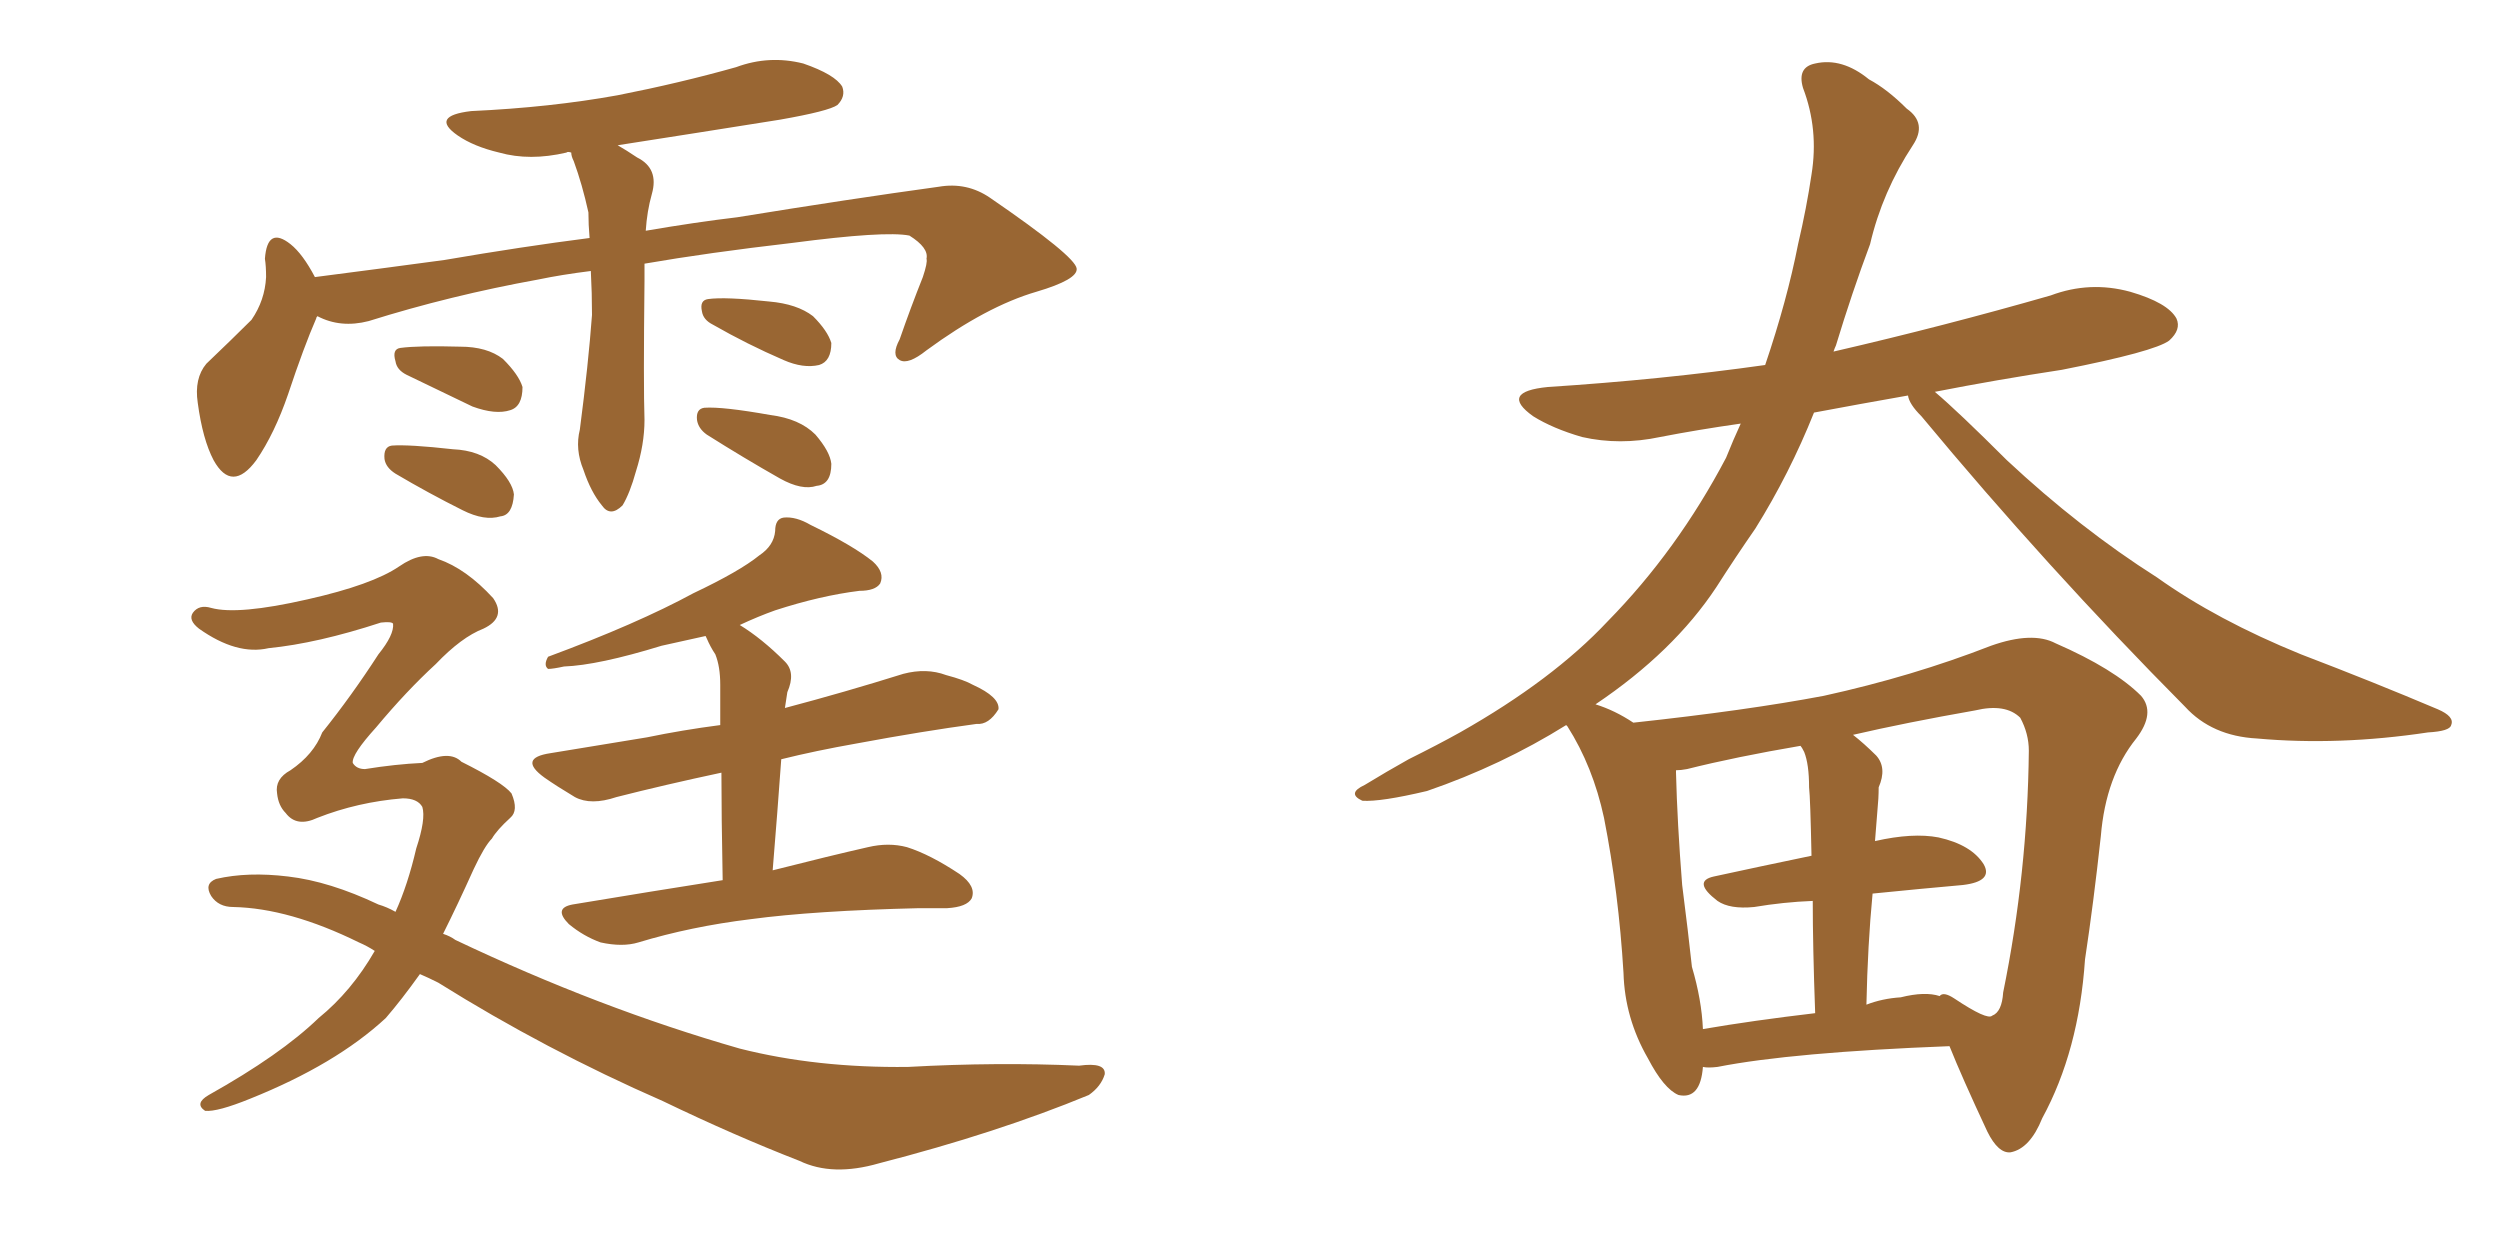 <svg xmlns="http://www.w3.org/2000/svg" xmlns:xlink="http://www.w3.org/1999/xlink" width="300" height="150"><path fill="#996633" padding="10" d="M70.90 32.52L70.90 32.52Q67.38 32.96 64.60 33.54L64.60 33.54Q54.05 35.45 44.24 38.53L44.24 38.53Q40.87 39.40 38.09 37.94L38.09 37.94Q37.94 38.09 37.94 38.23L37.94 38.23Q36.47 41.60 34.57 47.31L34.57 47.31Q32.96 52.00 30.76 55.22L30.76 55.22Q27.83 59.18 25.63 55.22L25.63 55.22Q24.32 52.73 23.73 48.34L23.73 48.34Q23.29 45.41 24.76 43.65L24.76 43.65Q27.83 40.72 30.18 38.38L30.18 38.38Q31.79 36.04 31.93 33.25L31.93 33.25Q31.93 31.93 31.79 31.05L31.79 31.05Q32.08 27.10 34.86 29.30L34.86 29.30Q36.33 30.47 37.79 33.25L37.79 33.25Q45.70 32.23 53.32 31.20L53.32 31.20Q62.70 29.59 70.75 28.56L70.75 28.56Q70.61 26.95 70.61 25.49L70.61 25.49Q69.87 22.12 68.85 19.34L68.85 19.34Q68.55 18.75 68.55 18.31L68.55 18.31Q68.12 18.16 67.97 18.31L67.97 18.31Q63.57 19.34 59.91 18.31L59.91 18.31Q56.84 17.58 54.93 16.26L54.93 16.26Q51.56 13.92 56.54 13.33L56.54 13.33Q66.06 12.89 74.12 11.43L74.12 11.43Q81.59 9.96 88.33 8.06L88.33 8.06Q92.29 6.59 96.39 7.62L96.39 7.62Q100.20 8.94 101.07 10.40L101.07 10.40Q101.51 11.57 100.49 12.60L100.49 12.60Q99.46 13.33 93.60 14.36L93.60 14.36Q83.50 15.97 74.12 17.43L74.12 17.43Q75.15 18.02 76.46 18.90L76.46 18.90Q79.10 20.21 78.22 23.29L78.22 23.29Q77.64 25.34 77.49 27.69L77.49 27.69Q83.50 26.66 88.48 26.07L88.48 26.07Q101.95 23.88 112.65 22.41L112.65 22.41Q116.02 21.83 118.80 23.73L118.80 23.73Q129.05 30.76 129.20 32.23L129.20 32.23Q129.35 33.54 124.37 35.01L124.37 35.01Q118.36 36.77 111.18 42.04L111.18 42.04Q108.98 43.80 107.96 43.21L107.96 43.21Q106.93 42.63 107.96 40.72L107.96 40.72Q109.28 36.91 110.74 33.25L110.74 33.25Q111.33 31.49 111.18 31.05L111.18 31.05Q111.47 29.74 109.13 28.27L109.13 28.27Q106.20 27.69 95.07 29.15L95.07 29.15Q84.96 30.32 77.34 31.64L77.34 31.64Q77.34 32.67 77.34 33.69L77.34 33.69Q77.20 46.29 77.34 50.39L77.34 50.39Q77.34 53.32 76.32 56.54L76.32 56.54Q75.59 59.18 74.71 60.64L74.71 60.64Q73.24 62.11 72.22 60.64L72.22 60.64Q70.90 59.03 70.02 56.40L70.02 56.40Q68.99 53.91 69.58 51.56L69.58 51.56Q70.61 43.65 71.04 37.79L71.04 37.79Q71.04 35.16 70.90 32.52ZM48.78 44.97L48.78 44.97Q47.61 44.38 47.46 43.36L47.46 43.36Q47.02 41.89 48.05 41.75L48.05 41.75Q50.24 41.46 55.22 41.60L55.22 41.60Q58.45 41.60 60.35 43.07L60.35 43.07Q62.26 44.97 62.70 46.44L62.70 46.44Q62.70 48.78 61.23 49.22L61.23 49.22Q59.47 49.80 56.69 48.78L56.69 48.78Q52.73 46.88 48.78 44.97ZM47.46 56.84L47.46 56.84Q46.29 56.10 46.14 55.08L46.14 55.08Q46.00 53.61 47.02 53.47L47.02 53.47Q49.07 53.32 54.35 53.91L54.35 53.91Q57.57 54.05 59.47 55.81L59.47 55.81Q61.52 57.86 61.67 59.33L61.67 59.33Q61.52 61.82 60.06 61.96L60.06 61.96Q58.15 62.55 55.52 61.23L55.52 61.23Q51.42 59.18 47.46 56.84ZM85.55 38.96L85.55 38.96Q84.38 38.38 84.23 37.35L84.23 37.35Q83.94 36.04 84.96 35.89L84.96 35.89Q87.01 35.60 92.29 36.18L92.29 36.18Q95.65 36.47 97.56 37.94L97.56 37.94Q99.32 39.70 99.76 41.16L99.76 41.16Q99.76 43.36 98.29 43.80L98.29 43.80Q96.39 44.24 94.04 43.21L94.04 43.21Q89.65 41.31 85.55 38.96ZM84.81 52.15L84.81 52.15Q83.79 51.42 83.64 50.39L83.64 50.39Q83.50 49.07 84.52 48.93L84.52 48.93Q86.72 48.78 92.43 49.80L92.43 49.80Q95.95 50.24 97.85 52.15L97.85 52.15Q99.61 54.20 99.76 55.66L99.76 55.66Q99.76 58.15 98.00 58.30L98.00 58.30Q96.24 58.89 93.60 57.42L93.60 57.42Q89.21 54.93 84.81 52.15ZM93.75 91.11L93.75 91.11Q93.31 97.27 92.72 104.44L92.72 104.44Q99.61 102.69 104.15 101.66L104.15 101.66Q106.64 101.07 108.84 101.66L108.84 101.66Q111.62 102.54 115.14 104.88L115.14 104.88Q117.19 106.35 116.60 107.81L116.60 107.81Q116.02 108.84 113.67 108.98L113.67 108.98Q112.06 108.98 110.30 108.98L110.30 108.98Q97.71 109.28 90.09 110.30L90.09 110.30Q82.91 111.18 76.61 113.09L76.61 113.09Q74.71 113.67 72.07 113.09L72.07 113.09Q70.02 112.35 68.26 110.89L68.26 110.89Q66.36 108.98 68.70 108.54L68.70 108.54Q78.37 106.93 86.72 105.62L86.72 105.62Q86.57 97.71 86.57 92.72L86.57 92.72Q79.69 94.19 73.97 95.65L73.97 95.65Q70.90 96.68 68.99 95.65L68.99 95.65Q66.80 94.34 65.33 93.31L65.33 93.31Q62.11 90.97 66.06 90.38L66.06 90.38Q72.22 89.36 77.64 88.48L77.64 88.48Q81.88 87.60 86.43 87.01L86.43 87.01Q86.43 83.20 86.43 82.18L86.43 82.18Q86.43 79.98 85.84 78.52L85.84 78.52Q85.25 77.64 84.81 76.61L84.81 76.61Q84.67 76.32 84.67 76.32L84.67 76.32Q82.03 76.90 79.39 77.49L79.39 77.49Q71.78 79.83 67.68 79.98L67.68 79.98Q66.36 80.27 65.77 80.27L65.77 80.27Q65.19 79.83 65.77 78.81L65.77 78.81Q76.46 74.85 83.20 71.19L83.20 71.19Q88.77 68.55 91.11 66.65L91.11 66.65Q92.87 65.48 93.02 63.72L93.02 63.72Q93.02 62.26 94.04 62.11L94.04 62.11Q95.51 61.96 97.27 62.99L97.27 62.99Q102.39 65.48 104.74 67.38L104.74 67.38Q106.20 68.70 105.62 70.02L105.62 70.02Q105.03 70.90 103.13 70.90L103.13 70.90Q98.44 71.48 93.02 73.24L93.02 73.24Q90.97 73.97 88.77 75L88.77 75Q91.41 76.61 94.19 79.39L94.19 79.39Q95.51 80.71 94.48 83.06L94.48 83.06Q94.34 83.94 94.19 84.96L94.19 84.96Q101.37 83.06 108.40 80.86L108.40 80.86Q111.18 80.13 113.53 81.01L113.53 81.01Q115.72 81.59 116.75 82.18L116.75 82.18Q119.97 83.64 119.82 85.11L119.82 85.11Q118.65 87.01 117.19 86.87L117.19 86.87Q110.74 87.74 102.83 89.21L102.83 89.21Q97.85 90.09 93.75 91.11ZM50.39 116.89L50.39 116.89L50.39 116.89Q48.19 119.97 46.29 122.17L46.29 122.17Q40.28 127.73 30.03 131.84L30.03 131.84Q26.07 133.45 24.61 133.30L24.61 133.30Q23.29 132.42 25.05 131.40L25.05 131.40Q33.69 126.56 38.23 122.17L38.23 122.17Q42.19 118.95 44.97 114.11L44.97 114.11Q44.09 113.53 43.07 113.09L43.07 113.09Q34.72 108.98 27.98 108.84L27.98 108.84Q26.22 108.84 25.34 107.52L25.34 107.52Q24.46 106.05 25.93 105.47L25.93 105.47Q29.74 104.59 34.57 105.18L34.57 105.18Q39.55 105.76 45.41 108.54L45.41 108.54Q46.44 108.84 47.46 109.42L47.46 109.42Q48.93 106.20 49.95 101.81L49.95 101.81Q51.12 98.29 50.68 96.83L50.68 96.83Q50.10 95.80 48.34 95.80L48.34 95.80Q42.92 96.24 38.09 98.14L38.09 98.14Q35.60 99.32 34.28 97.56L34.28 97.56Q33.40 96.68 33.25 95.21L33.25 95.21Q32.96 93.46 34.86 92.43L34.86 92.43Q37.65 90.53 38.67 87.89L38.67 87.89Q42.19 83.50 45.41 78.52L45.41 78.52Q47.31 76.17 47.17 74.85L47.17 74.85Q47.02 74.56 45.70 74.71L45.70 74.71Q38.09 77.20 32.23 77.78L32.23 77.78Q28.42 78.66 23.88 75.44L23.88 75.44Q22.56 74.41 23.14 73.54L23.14 73.54Q23.88 72.51 25.34 72.95L25.34 72.95Q28.56 73.83 36.91 71.92L36.91 71.92Q44.68 70.17 47.90 67.97L47.90 67.97Q50.68 66.06 52.59 67.09L52.59 67.09Q55.96 68.26 59.18 71.78L59.18 71.78Q60.79 74.12 58.01 75.44L58.01 75.44Q55.37 76.46 52.29 79.69L52.29 79.69Q48.78 82.91 45.12 87.30L45.12 87.30Q42.19 90.53 42.33 91.55L42.33 91.55Q42.77 92.29 43.80 92.29L43.80 92.29Q47.46 91.70 50.68 91.55L50.68 91.55Q53.91 89.94 55.37 91.41L55.37 91.41Q60.35 93.90 61.38 95.21L61.38 95.21Q62.26 97.27 61.23 98.14L61.23 98.14Q59.62 99.61 59.03 100.63L59.03 100.63Q58.15 101.51 56.84 104.30L56.84 104.30Q54.93 108.54 53.17 112.06L53.17 112.06Q54.05 112.35 54.64 112.79L54.64 112.79Q71.92 121.00 88.77 125.83L88.77 125.83Q98.00 128.17 108.98 128.03L108.98 128.03Q119.68 127.44 129.49 127.88L129.49 127.88Q132.71 127.44 132.57 128.91L132.57 128.91Q132.13 130.37 130.66 131.40L130.66 131.40Q119.68 135.94 105.47 139.60L105.47 139.60Q99.90 141.21 95.95 139.31L95.95 139.31Q88.04 136.23 79.54 132.13L79.54 132.13Q65.48 125.98 52.59 117.92L52.59 117.92Q51.42 117.33 50.39 116.89ZM204.35 128.03L204.35 128.03Q204.05 131.98 201.42 131.40L201.42 131.40Q199.66 130.66 197.75 127.00L197.75 127.00Q194.97 122.17 194.82 116.75L194.82 116.75Q194.24 107.08 192.48 98.14L192.48 98.14Q191.16 91.99 188.09 87.16L188.09 87.16Q187.94 87.01 187.94 87.01L187.94 87.01Q180.18 91.85 171.24 94.92L171.24 94.92Q165.67 96.24 163.48 96.09L163.48 96.09Q161.57 95.21 163.77 94.19L163.77 94.19Q166.41 92.58 169.04 91.11L169.04 91.11Q172.56 89.36 175.20 87.89L175.20 87.89Q186.33 81.59 192.92 74.56L192.92 74.56Q201.27 66.06 207.13 54.93L207.13 54.93Q208.01 52.73 208.89 50.83L208.89 50.83Q203.76 51.56 199.22 52.44L199.22 52.44Q194.38 53.47 189.84 52.44L189.84 52.44Q186.33 51.42 183.98 49.95L183.98 49.95Q179.88 47.02 185.74 46.44L185.74 46.44Q199.37 45.56 211.82 43.80L211.82 43.80Q214.45 36.04 215.77 29.30L215.77 29.30Q216.80 24.90 217.38 20.95L217.38 20.95Q218.26 15.53 216.36 10.55L216.36 10.55Q215.63 8.06 217.82 7.62L217.82 7.62Q221.04 6.88 224.27 9.52L224.27 9.52Q226.46 10.69 228.81 13.04L228.81 13.04Q231.30 14.79 229.54 17.43L229.54 17.43Q225.88 23.00 224.41 29.30L224.41 29.30Q222.22 35.16 220.31 41.46L220.31 41.46Q220.17 41.75 220.02 42.19L220.02 42.19Q233.35 39.11 246.09 35.45L246.09 35.45Q250.78 33.69 255.62 35.01L255.62 35.01Q260.16 36.33 261.18 38.23L261.18 38.23Q261.77 39.55 260.30 40.87L260.30 40.87Q258.54 42.19 247.41 44.38L247.41 44.38Q239.65 45.56 232.18 47.02L232.18 47.02Q234.96 49.37 240.82 55.22L240.82 55.22Q249.61 63.43 258.84 69.29L258.84 69.29Q266.02 74.41 276.12 78.52L276.12 78.52Q284.91 81.88 292.53 85.11L292.53 85.11Q294.58 85.99 294.14 87.01L294.14 87.01Q293.99 87.74 291.36 87.89L291.36 87.89Q280.66 89.50 270.85 88.62L270.85 88.62Q265.43 88.33 262.21 84.81L262.21 84.81Q245.65 68.12 230.57 49.95L230.57 49.95Q229.10 48.49 228.96 47.46L228.96 47.46Q223.10 48.49 217.68 49.51L217.68 49.51Q214.75 56.84 210.64 63.43L210.64 63.43Q208.30 66.80 205.96 70.46L205.96 70.46Q200.83 78.22 191.46 84.52L191.46 84.52Q193.80 85.25 196.00 86.72L196.00 86.72Q209.62 85.25 218.85 83.50L218.85 83.50Q229.54 81.15 238.92 77.49L238.92 77.49Q243.90 75.73 246.68 77.20L246.68 77.20Q253.71 80.27 256.93 83.50L256.93 83.50Q258.69 85.55 256.35 88.62L256.35 88.62Q252.69 93.16 252.10 100.34L252.10 100.34Q251.22 108.40 250.20 115.14L250.20 115.14Q249.46 126.12 245.07 134.18L245.07 134.18Q243.60 137.84 241.26 138.28L241.26 138.28Q239.79 138.43 238.48 135.79L238.48 135.79Q235.40 129.20 233.94 125.54L233.94 125.54Q215.04 126.27 206.10 128.03L206.10 128.03Q204.93 128.17 204.35 128.03ZM228.08 119.68L228.08 119.68Q231.01 118.95 232.76 119.53L232.76 119.53Q233.20 118.95 234.52 119.82L234.52 119.82Q238.48 122.46 239.06 121.88L239.06 121.88Q240.23 121.44 240.38 119.09L240.38 119.09Q243.31 104.74 243.46 90.09L243.46 90.09Q243.46 88.04 242.43 86.13L242.43 86.13Q240.67 84.38 237.01 85.25L237.01 85.25Q228.66 86.72 222.36 88.18L222.36 88.18Q223.68 89.21 225.15 90.67L225.15 90.67Q226.46 92.14 225.44 94.48L225.44 94.48Q225.44 95.80 225.29 97.27L225.29 97.27Q225.15 99.02 225 100.93L225 100.93Q229.54 99.90 232.62 100.49L232.62 100.49Q236.57 101.37 238.04 103.71L238.04 103.71Q239.21 105.76 235.55 106.20L235.55 106.20Q230.57 106.64 224.71 107.23L224.71 107.23Q224.12 113.38 223.97 120.56L223.97 120.56Q225.88 119.82 228.08 119.68ZM204.35 123.49L204.35 123.49L204.35 123.49Q210.35 122.46 217.82 121.58L217.82 121.58Q217.53 113.53 217.53 108.11L217.53 108.11Q214.01 108.25 210.50 108.84L210.50 108.84Q207.57 109.13 206.10 108.11L206.10 108.11Q203.03 105.76 205.66 105.18L205.66 105.18Q211.08 104.00 217.38 102.69L217.38 102.69Q217.24 95.80 217.09 94.48L217.09 94.48Q217.09 91.70 216.50 90.23L216.50 90.23Q216.21 89.65 216.06 89.50L216.06 89.50Q208.30 90.82 202.44 92.29L202.44 92.29Q201.71 92.43 201.12 92.43L201.12 92.43Q201.12 92.58 201.12 92.72L201.12 92.72Q201.27 98.73 201.86 106.20L201.86 106.20Q202.59 111.91 203.03 116.02L203.03 116.02Q204.20 119.97 204.35 123.49Z"/></svg>